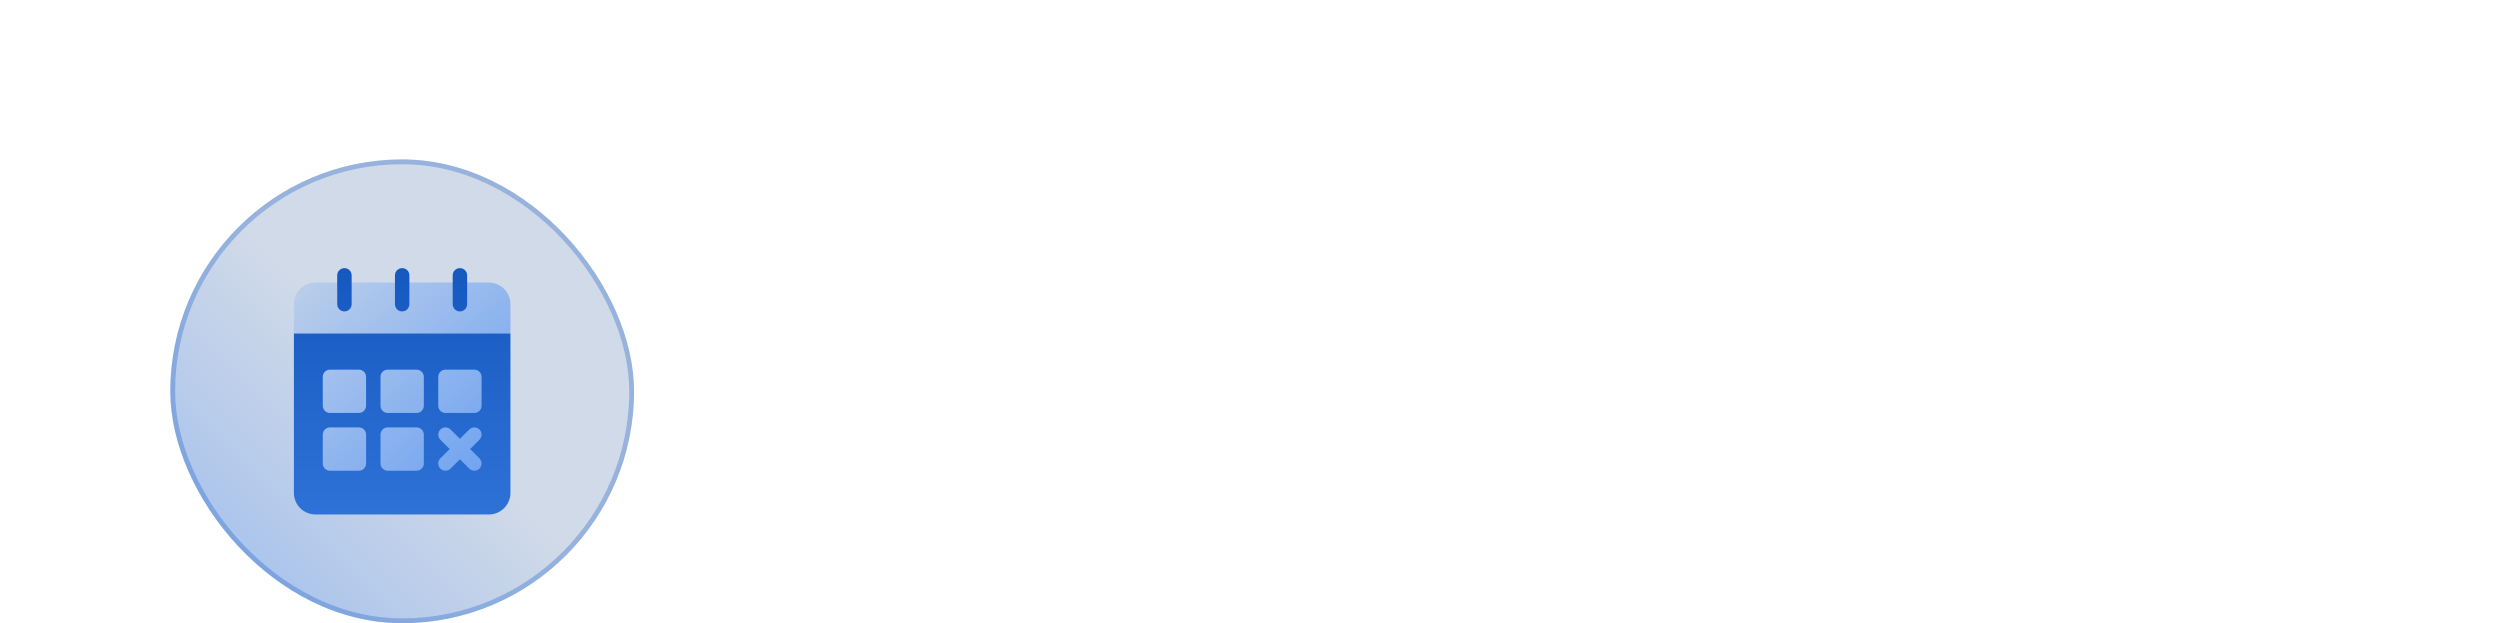 <svg width="690" height="172" viewBox="0 0 690 172" fill="none" xmlns="http://www.w3.org/2000/svg">
<rect x="47" y="44" width="128" height="128" rx="64" fill="url(#paint0_linear_352_46)"/>
<rect x="47.665" y="44.665" width="126.671" height="126.671" rx="63.335" stroke="#1B60C6" stroke-opacity="0.32" stroke-width="1.329"/>
<g clip-path="url(#clip0_352_46)">
<path d="M134.906 77.984H87.094C83.787 77.984 81.117 80.654 81.117 83.961V92.062L110.285 96.047L140.883 92.062V83.961C140.883 80.654 138.213 77.984 134.906 77.984ZM130.922 100.031H122.953C120.755 100.031 118.969 101.819 118.969 104.016C118.969 101.819 117.183 100.031 114.984 100.031H107.016C104.817 100.031 103.031 101.819 103.031 104.016C103.031 101.819 101.245 100.031 99.047 100.031H91.078C88.88 100.031 87.094 101.819 87.094 104.016V111.984C87.094 114.181 88.88 115.969 91.078 115.969C88.88 115.969 87.094 117.757 87.094 119.953V127.922C87.094 130.118 88.88 131.906 91.078 131.906H99.047C101.245 131.906 103.031 130.118 103.031 127.922C103.031 130.118 104.817 131.906 107.016 131.906H114.984C117.183 131.906 118.969 130.118 118.969 127.922V119.953C118.969 117.757 117.183 115.969 114.984 115.969C117.183 115.969 118.969 114.181 118.969 111.984C118.969 114.181 120.755 115.969 122.953 115.969H130.922C133.12 115.969 134.906 114.181 134.906 111.984V104.016C134.906 101.819 133.12 100.031 130.922 100.031ZM103.031 119.953C103.031 117.757 101.245 115.969 99.047 115.969C101.245 115.969 103.031 114.181 103.031 111.984C103.031 114.181 104.817 115.969 107.016 115.969C104.817 115.969 103.031 117.757 103.031 119.953ZM126.938 118.303L125.77 117.136C125.019 116.383 124.015 115.969 122.953 115.969C121.891 115.969 120.887 116.383 120.136 117.136C118.584 118.688 118.584 121.218 120.136 122.77L121.303 123.938L120.136 125.105C119.385 125.858 118.969 126.858 118.969 127.922C118.969 128.986 119.385 129.986 120.136 130.739C121.688 132.295 124.216 132.297 125.77 130.739L126.938 129.572L128.105 130.739C129.657 132.295 132.185 132.297 133.739 130.739C134.49 129.986 134.906 128.986 134.906 127.922C134.906 126.858 134.49 125.858 133.739 125.105L132.572 123.938L133.739 122.77C135.291 121.218 135.291 118.689 133.739 117.136C132.988 116.383 131.984 115.969 130.922 115.969C129.86 115.969 128.856 116.383 128.105 117.136L126.938 118.303Z" fill="url(#paint1_linear_352_46)"/>
<path d="M81.117 92.062V136.023C81.117 139.33 83.787 142 87.094 142H134.906C138.213 142 140.883 139.33 140.883 136.023V92.062H81.117ZM101.039 127.922C101.039 129.023 100.148 129.914 99.047 129.914H91.078C89.977 129.914 89.086 129.023 89.086 127.922V119.953C89.086 118.852 89.977 117.961 91.078 117.961H99.047C100.148 117.961 101.039 118.852 101.039 119.953V127.922ZM101.039 111.984C101.039 113.086 100.148 113.977 99.047 113.977H91.078C89.977 113.977 89.086 113.086 89.086 111.984V104.016C89.086 102.914 89.977 102.023 91.078 102.023H99.047C100.148 102.023 101.039 102.914 101.039 104.016V111.984ZM116.977 127.922C116.977 129.023 116.086 129.914 114.984 129.914H107.016C105.914 129.914 105.023 129.023 105.023 127.922V119.953C105.023 118.852 105.914 117.961 107.016 117.961H114.984C116.086 117.961 116.977 118.852 116.977 119.953V127.922ZM116.977 111.984C116.977 113.086 116.086 113.977 114.984 113.977H107.016C105.914 113.977 105.023 113.086 105.023 111.984V104.016C105.023 102.914 105.914 102.023 107.016 102.023H114.984C116.086 102.023 116.977 102.914 116.977 104.016V111.984ZM132.33 126.513C133.109 127.292 133.109 128.552 132.33 129.33C131.552 130.109 130.292 130.109 129.513 129.33L126.938 126.755L124.362 129.33C123.583 130.109 122.323 130.109 121.545 129.33C120.766 128.552 120.766 127.292 121.545 126.513L124.12 123.938L121.545 121.362C120.766 120.583 120.766 119.323 121.545 118.545C122.323 117.766 123.583 117.766 124.362 118.545L126.938 121.12L129.513 118.545C130.292 117.766 131.552 117.766 132.33 118.545C133.109 119.323 133.109 120.583 132.33 121.362L129.755 123.938L132.33 126.513ZM132.914 111.984C132.914 113.086 132.023 113.977 130.922 113.977H122.953C121.852 113.977 120.961 113.086 120.961 111.984V104.016C120.961 102.914 121.852 102.023 122.953 102.023H130.922C132.023 102.023 132.914 102.914 132.914 104.016V111.984ZM95.062 85.953C96.164 85.953 97.055 85.062 97.055 83.961V75.992C97.055 74.891 96.164 74 95.062 74C93.961 74 93.07 74.891 93.07 75.992V83.961C93.07 85.062 93.961 85.953 95.062 85.953ZM111 85.953C112.101 85.953 112.992 85.062 112.992 83.961V75.992C112.992 74.891 112.101 74 111 74C109.899 74 109.008 74.891 109.008 75.992V83.961C109.008 85.062 109.899 85.953 111 85.953ZM126.938 85.953C128.039 85.953 128.93 85.062 128.93 83.961V75.992C128.93 74.891 128.039 74 126.938 74C125.836 74 124.945 74.891 124.945 75.992V83.961C124.945 85.062 125.836 85.953 126.938 85.953Z" fill="url(#paint2_linear_352_46)"/>
</g>
<defs>
<linearGradient id="paint0_linear_352_46" x1="111" y1="105.327" x2="65.66" y2="150.667" gradientUnits="userSpaceOnUse">
<stop stop-color="#D1DAE8"/>
<stop offset="1" stop-color="#ACC5EC"/>
</linearGradient>
<linearGradient id="paint1_linear_352_46" x1="81.117" y1="81.836" x2="128.246" y2="134.072" gradientUnits="userSpaceOnUse">
<stop stop-color="#B9CDEB"/>
<stop offset="1" stop-color="#71A4F1"/>
</linearGradient>
<linearGradient id="paint2_linear_352_46" x1="111" y1="74" x2="111" y2="142" gradientUnits="userSpaceOnUse">
<stop stop-color="#1559C0"/>
<stop offset="1" stop-color="#2E72D8"/>
</linearGradient>
<clipPath id="clip0_352_46">
<rect width="68" height="68" fill="white" transform="translate(77 74)"/>
</clipPath>
</defs>
</svg>
